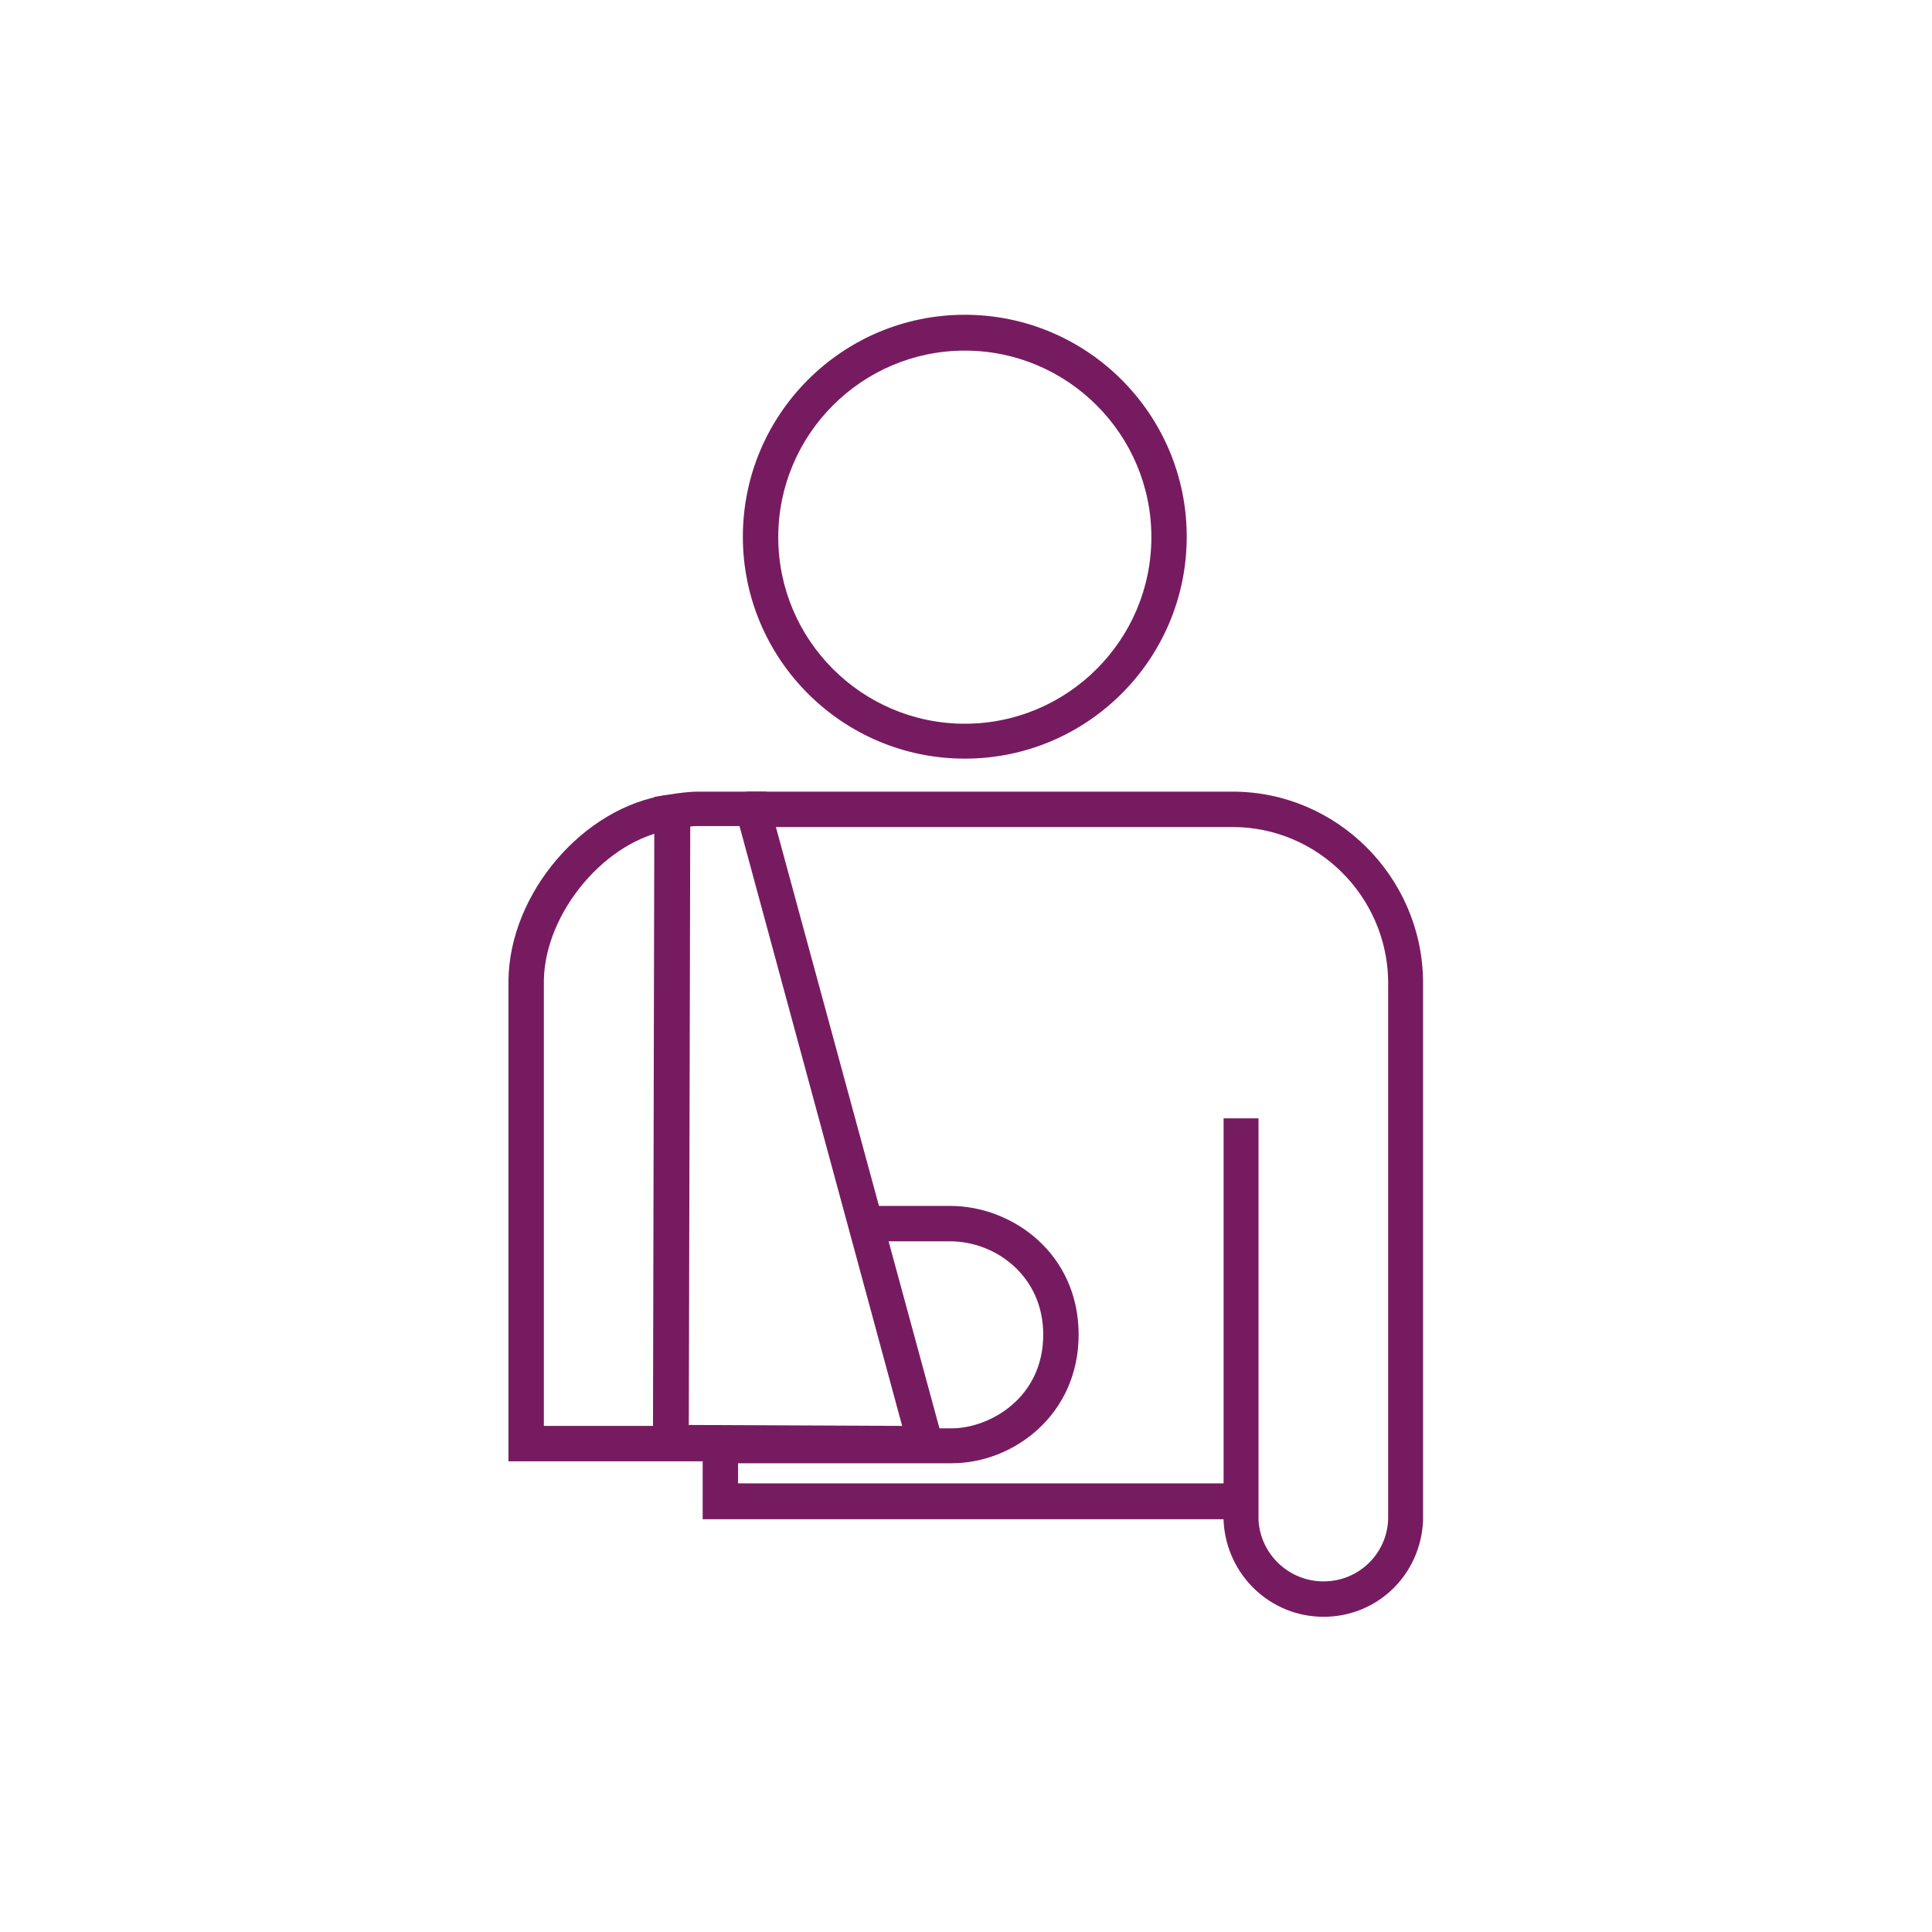 <svg width="40" height="40" viewBox="0 0 40 40" fill="none" xmlns="http://www.w3.org/2000/svg">
<path d="M14.825 30.255H10.527V20.302C10.547 18.49 12.082 16.707 13.805 16.459L13.904 17.182C12.557 17.371 11.28 18.886 11.26 20.302V29.522H14.825V30.255Z" fill="#771B61"/>
<path d="M19.629 30.265L13.518 30.235L13.548 16.499L13.855 16.45C14.053 16.42 14.251 16.39 14.469 16.39H15.865L19.639 30.265H19.629ZM14.251 29.502L18.678 29.522L15.311 17.103H14.479C14.419 17.103 14.35 17.103 14.291 17.113L14.261 29.492L14.251 29.502Z" fill="#771B61"/>
<path d="M19.975 15.707C17.44 15.707 15.38 13.647 15.38 11.112C15.38 8.577 17.44 6.517 19.975 6.517C22.511 6.517 24.57 8.577 24.57 11.112C24.57 13.647 22.511 15.707 19.975 15.707ZM19.975 7.259C17.846 7.259 16.113 8.992 16.113 11.122C16.113 13.251 17.846 14.984 19.975 14.984C22.105 14.984 23.838 13.251 23.838 11.122C23.838 8.992 22.105 7.259 19.975 7.259Z" fill="#771B61"/>
<path d="M27.403 33.474C26.294 33.474 25.392 32.602 25.333 31.493V23.154H26.056V31.473C26.096 32.176 26.68 32.741 27.403 32.741C28.126 32.741 28.71 32.176 28.74 31.463V20.302C28.71 18.549 27.274 17.123 25.521 17.123H15.449V16.39H25.521C27.67 16.39 29.433 18.143 29.463 20.302V31.483C29.413 32.612 28.512 33.474 27.403 33.474Z" fill="#771B61"/>
<path d="M25.66 31.454H14.548V29.572H19.708C20.47 29.572 21.599 28.958 21.599 27.631C21.599 26.423 20.619 25.7 19.668 25.7H17.905V24.967H19.668C20.976 24.967 22.332 25.967 22.332 27.631C22.332 29.295 20.976 30.295 19.708 30.295H15.281V30.711H25.67V31.444L25.66 31.454Z" fill="#771B61"/>
</svg>
